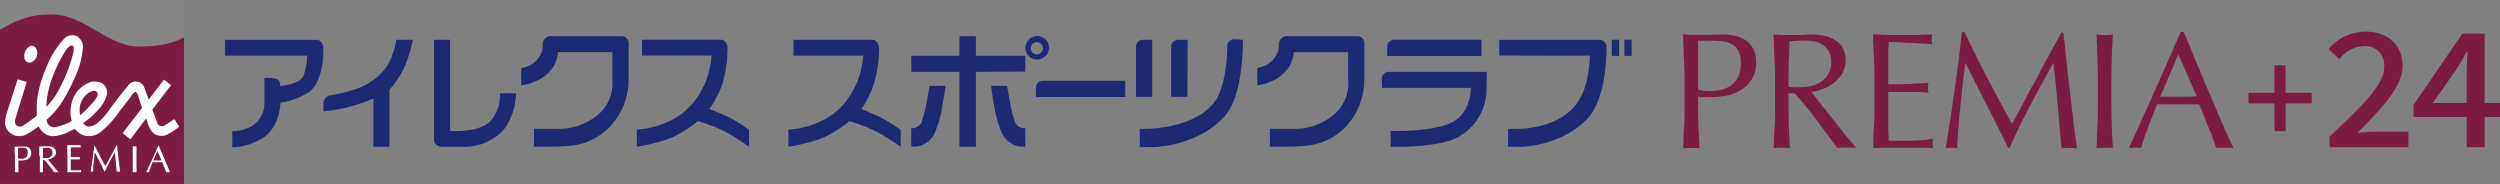 <svg xmlns="http://www.w3.org/2000/svg" viewBox="0 0 407.71 30.03"><rect x="0" y="0" width="407.71" height="30.03" fill="#808080" stroke="none"/><defs><style>.cls-1{fill:#1e2973;}.cls-1,.cls-2,.cls-4{fill-rule:evenodd;}.cls-2,.cls-5{fill:#7c1c43;}.cls-3{fill:#858584;}.cls-4{fill:#fff;}</style></defs><g id="レイヤー_2" data-name="レイヤー 2"><g id="contents"><path class="cls-1" d="M104.7,6.48h12.83c1.12,0,1.12,1.46,1.12,1.46a20.53,20.53,0,0,1-1,6.2,18.07,18.07,0,0,1-1.95,3.65,36.53,36.53,0,0,1,3.38,1.44,23.35,23.35,0,0,1,3.08,1.95v2.75a34.45,34.45,0,0,0-4.21-2.61,30.33,30.33,0,0,0-4.14-1.58,19.5,19.5,0,0,1-4.27,2.71,28.37,28.37,0,0,1-5.68,1.48V21.11s5.7-.06,9.17-4.35a13.12,13.12,0,0,0,3-7.69H104.7ZM85,11.13a6.49,6.49,0,0,0,2-.82,3.78,3.78,0,0,0,1.48-2.42V7.33A1.37,1.37,0,0,1,90,5.9h11.33a1.15,1.15,0,0,1,1.19,1.17v5.6A11.25,11.25,0,0,1,99.13,21c-2.91,2.67-5.6,2.91-9.43,2.91H87.09V21H91a9.73,9.73,0,0,0,6.71-2.46,6.58,6.58,0,0,0,2.15-5.48V8.5H91a5.37,5.37,0,0,1-2.11,3.86A8.18,8.18,0,0,1,85,13.9ZM36.72,6.5H51.6C52.73,6.49,52.73,8,52.73,8s.19,5.19-2.34,7a11.39,11.39,0,0,1-4.66,1.74s0,3.61-2.61,5.6a9.8,9.8,0,0,1-5.24,1.68V21.38a6.64,6.64,0,0,0,2.91-.65,4.43,4.43,0,0,0,2.33-4.07V12.72a5.72,5.72,0,0,1,2,.16c.63.16.58,1.16.58,1.16,1.47-.16,3.18-.55,3.8-1.68a10.31,10.31,0,0,0,.59-3.28H36.72ZM73.4,21.34s4.72.39,6.57-1.6a6.21,6.21,0,0,0,1.57-4.53h2.62s0,3.91-2.38,6.33a8.73,8.73,0,0,1-5.85,2.4H72.21s-1.43,0-1.43-1.17V6.49H73.4ZM64.65,6.49h2.67a24.25,24.25,0,0,1-1.19,4.07,15,15,0,0,1-2.61,4.07v9.3H60.9V16.08a36.51,36.51,0,0,1-4.37,1.46,29.51,29.51,0,0,1-3.78.62V16.93a1.34,1.34,0,0,1,1.36-1.42,25.41,25.41,0,0,0,4.26-1.1,10,10,0,0,0,5-4A14.69,14.69,0,0,0,64.65,6.49Z"/><path class="cls-1" d="M168.94,15.82v-1.5a1.14,1.14,0,0,1,1.17-1.15h13.4v2.65Zm.21-8.95a1,1,0,1,0,.94,1,1,1,0,0,0-.94-1v-1a1.92,1.92,0,1,1-1.93,1.93,2,2,0,0,1,1.93-1.93ZM154.2,14h-2.61l-.46,2.62a25.23,25.23,0,0,1-.82,3.29,1.72,1.72,0,0,1-1.7,1v3h.72a3.81,3.81,0,0,0,3-2,17.37,17.37,0,0,0,1.38-4.82C154,15.59,154.2,14,154.2,14Zm7.43,0h2.61l.46,2.62a23.92,23.92,0,0,0,.83,3.29,1.7,1.7,0,0,0,1.69,1v3h-.72a3.78,3.78,0,0,1-3-2,17,17,0,0,1-1.39-4.82C161.83,15.59,161.63,14,161.63,14Zm5.59-2.32V9.1h-8.07l0-3.2h-2.67V9.1h-7.85v2.62h7.85V23.93h2.67l0-12.21Zm37.83-.58a6.35,6.35,0,0,0,2-.83,3.71,3.71,0,0,0,1.48-2.42V7.34A1.38,1.38,0,0,1,210,5.9H221.3a1.15,1.15,0,0,1,1.19,1.17v5.6A11.24,11.24,0,0,1,219.15,21c-2.92,2.66-5.61,2.91-9.44,2.91H207.1V21H211a9.67,9.67,0,0,0,6.71-2.47,6.57,6.57,0,0,0,2.15-5.48V8.51H211a5.38,5.38,0,0,1-2.11,3.86,8.18,8.18,0,0,1-3.84,1.54Zm57.81-2V6.48h1.19V9.13Zm2.05,0V6.48h1.19V9.13ZM202.69,6.49s.21,9.11-3.07,12.6C195,24,187.88,24,187.88,24h-2V21h1.23s7.22,0,10.67-4c2.44-2.81,2.36-9.44,2.36-9.44a1.14,1.14,0,0,1,1.17-1.15Zm-14.79,0h-1.5a1.14,1.14,0,0,0-1.14,1.17v8.13h2.64Zm5.79,0h-1.5A1.14,1.14,0,0,0,191,7.66v8.13h2.65ZM262,7.63s.18,8.14-3.06,11.65c-4.31,4.66-11,4.66-11,4.66h-2V21h1.69s6.17.14,9.37-3.94c1.91-2.43,2.18-5.85,2.3-8,0,.07-14.79,0-14.79,0V6.5h16.23A1.14,1.14,0,0,1,262,7.63Zm-36.65,5.26a1.11,1.11,0,0,1,1.12-1.17h16l-.05,2.62a8.87,8.87,0,0,1-4.87,8.14c-2.87,1.43-8.81,1.46-8.81,1.46h-1.95v-2.6s7,.27,10.18-1.48c3-1.62,2.9-5.53,2.9-5.53H225.39Zm.88-3.76V7.63a1.14,1.14,0,0,1,1.17-1.15h14.21V9.13ZM129.41,6.49h12.82c1.13,0,1.13,1.46,1.13,1.46a20.35,20.35,0,0,1-1,6.2,21.65,21.65,0,0,1-1.84,3.65s1.92.76,3.28,1.44a29.33,29.33,0,0,1,3.08,1.94v2.75a35,35,0,0,0-4.21-2.6,29.39,29.39,0,0,0-4.14-1.58,19.56,19.56,0,0,1-4.27,2.7,27.66,27.66,0,0,1-5.68,1.48V21.12s5.7-.06,9.17-4.35a13.15,13.15,0,0,0,3-7.69H129.41Z"/><path class="cls-2" d="M276.94,14.63v-8h2.43a9.83,9.83,0,0,1,1.89.17,3.26,3.26,0,0,1,1.4.54,2.52,2.52,0,0,1,.92,1.13,4.66,4.66,0,0,1,.32,1.89,4.75,4.75,0,0,1-.48,2.27A3.72,3.72,0,0,1,282.2,14a4.48,4.48,0,0,1-1.62.67,8,8,0,0,1-1.73.19A8.54,8.54,0,0,1,276.94,14.63Zm-2.22-2v4.64c0,1.19,0,2.36-.08,3.52s-.08,2.28-.13,3.4q.62-.06,1.32-.06t1.32.06c0-1.12-.11-2.25-.16-3.4s-.05-2.33-.05-3.52V15.76l1.05.08h1.13a12.59,12.59,0,0,0,2.22-.22,7.19,7.19,0,0,0,2.37-.83,5.51,5.51,0,0,0,1.9-1.73,4.91,4.91,0,0,0,.78-2.89,4.9,4.9,0,0,0-.32-1.89A3.8,3.8,0,0,0,285.2,7,3.59,3.59,0,0,0,284,6.2a7,7,0,0,0-1.32-.41,9.73,9.73,0,0,0-1.25-.16c-.39,0-.72,0-1,0s-.44,0-.72,0l-.92.06c-.31,0-.62,0-.92,0l-.78,0-1.33,0-1.29-.1c.05,1.18.09,2.35.13,3.51S274.72,11.41,274.72,12.6Z"/><path class="cls-2" d="M289.47,12.6v4.64c0,1.19,0,2.36-.08,3.52s-.08,2.28-.14,3.4c.41,0,.86-.06,1.32-.06s.91,0,1.33.06c-.06-1.12-.11-2.25-.16-3.4s-.06-2.33-.06-3.52v-2h1q.85.9,1.89,2.19c.7.85,1.39,1.7,2,2.57s1.27,1.67,1.81,2.43,1,1.32,1.24,1.7a5.16,5.16,0,0,1,.79-.06h1.59a5.52,5.52,0,0,1,.81.06c-.25-.25-.58-.62-1-1.11s-.85-1-1.32-1.59l-1.46-1.84c-.5-.65-1-1.26-1.46-1.83l-1.27-1.63c-.37-.48-.67-.86-.89-1.13a8.89,8.89,0,0,0,1.73-.43,7.63,7.63,0,0,0,1.81-.95,5.49,5.49,0,0,0,1.41-1.54A4.16,4.16,0,0,0,301,9.87a4.11,4.11,0,0,0-.46-2,3.39,3.39,0,0,0-1.22-1.3,5.09,5.09,0,0,0-1.78-.73,10.7,10.7,0,0,0-2.16-.21,13,13,0,0,0-1.54.08c-.5,0-1,0-1.54,0s-1,0-1.54,0l-1.54-.1c.06,1.18.1,2.35.14,3.51S289.47,11.41,289.47,12.6Zm2.21,1.54V12.6c0-1,0-1.94.06-2.92s.07-1.95.1-2.94c.29,0,.64-.06,1.06-.08s.93-.06,1.56-.06a6.57,6.57,0,0,1,1.44.17,3.76,3.76,0,0,1,1.35.54,3,3,0,0,1,1,1.1,3.33,3.33,0,0,1,.4,1.73,3.75,3.75,0,0,1-.51,2,4.1,4.1,0,0,1-1.25,1.27,5.18,5.18,0,0,1-1.67.64,8.11,8.11,0,0,1-1.73.19l-1,0A6.34,6.34,0,0,1,291.68,14.14Z"/><path class="cls-2" d="M305.7,12.57v4.65c0,1.19,0,2.36-.08,3.51s-.09,2.28-.14,3.43q1.25-.06,2.46-.06h4.89q1.21,0,2.43.06a2.67,2.67,0,0,1-.08-.71v-.4a2.54,2.54,0,0,1,.08-.43,13.39,13.39,0,0,1-1.54.21l-1.86.12-2,0H308c0-.34,0-.85-.06-1.51V15.55c0-.2,0-.39,0-.55l1.3,0,1.75,0c.63,0,1.26,0,1.86,0s1.19.08,1.65.14a4.54,4.54,0,0,1-.08-.81,4.6,4.6,0,0,1,.08-.84l-1.27.11c-.43,0-.91,0-1.43.08l-1.73.05q-.94,0-2.13,0c0-.35,0-.85,0-1.51V10.3c0-.66,0-1.26,0-1.78s.06-1.07.08-1.65c.88,0,1.64,0,2.27.06S311.5,7,312,7l1.51.11,1.59.11a4.54,4.54,0,0,1-.08-.81,4.45,4.45,0,0,1,.08-.81l-2.4.1q-1.19,0-2.4,0l-2.44,0-2.4-.1c0,1.15.1,2.3.14,3.45S305.7,11.38,305.7,12.57Z"/><path class="cls-2" d="M320.39,5.25h-.46c-.14,1.44-.31,3-.51,4.57s-.42,3.19-.65,4.83-.48,3.27-.73,4.89-.49,3.16-.73,4.62a7,7,0,0,1,.95-.06,6.86,6.86,0,0,1,.94.06c0-.72.05-1.64.14-2.76s.19-2.33.32-3.59.26-2.56.4-3.86.31-2.53.44-3.65h.05q1.79,3.57,3.54,7t3.4,6.8h.25c1.07-2.44,2.21-4.78,3.4-7s2.43-4.51,3.67-6.78h.05c.29,2.34.54,4.64.73,6.89s.4,4.57.6,7a3.34,3.34,0,0,1,.62-.06h1.27a3.66,3.66,0,0,1,.65.06c-.22-1.5-.42-3-.6-4.51s-.36-3.07-.54-4.62-.36-3.15-.54-4.75-.34-3.3-.54-5h-.35c-.45.83-.93,1.72-1.46,2.68l-1.59,2.91c-.52,1-1,2-1.57,2.95s-1,1.84-1.43,2.67l-1.19,2.22c-.34.63-.6,1.11-.78,1.46-1.38-2.54-2.72-5-4-7.43S321.63,7.81,320.39,5.25Z"/><path class="cls-2" d="M342.13,12.6v4.64c0,1.19,0,2.36-.08,3.52s-.08,2.28-.14,3.4c.42,0,.86-.06,1.33-.06s.91,0,1.32.06c-.06-1.12-.11-2.25-.16-3.4s-.06-2.33-.06-3.52V12.6q0-1.78.06-3.48c.05-1.16.1-2.33.16-3.51l-.67.1-.65,0c-.22,0-.43,0-.65,0l-.68-.1c.06,1.18.1,2.35.14,3.51S342.13,11.41,342.13,12.6Z"/><path class="cls-2" d="M352.31,15.76l1.46,0,1.46,0h1.51l1.51-.05-3-6.86Zm12,8.4a4.78,4.78,0,0,0-.73-.06h-1.44a4.51,4.51,0,0,0-.7.06c-.13-.41-.3-.91-.51-1.49s-.46-1.21-.73-1.83-.51-1.3-.78-1.95L358.63,17c-.58,0-1.16,0-1.76,0s-1.18,0-1.78,0-1.11,0-1.64,0l-1.65,0c-.58,1.41-1.1,2.75-1.57,4s-.82,2.3-1.05,3.13a8.36,8.36,0,0,0-2,0q2.19-4.72,4.27-9.4c1.39-3.12,2.78-6.28,4.18-9.51h.52c.43,1,.9,2.18,1.4,3.41l1.54,3.67c.52,1.24,1,2.48,1.57,3.7s1,2.37,1.45,3.43.89,2,1.25,2.81S364,23.73,364.28,24.16Z"/><rect class="cls-3" width="30.03" height="30.03"/><path class="cls-2" d="M0,4.8c.53,0,3.37-2.58,8.6-2.45s8.89,5.1,13.85,5.23S30,6.12,30,6.12V30H0Z"/><path class="cls-4" d="M24.26,16.23,26.73,13l1.17.88-3.06,4,.79,2.07a.79.79,0,0,0,1.26.47c.43-.24,1.54-1,1.54-1l.79,1.26c-1.84,1.36-2.34,1.51-3,1.47-1.31-.09-1.82-.92-2.35-2.79h-.08l-2.52,3.36L20,21.72l3.17-4.13L22.64,16c-.17-.48-.27-1-.56-1s-.64.62-1,1.11c-.65.82-1,1.29-1.65,2.11a14.24,14.24,0,0,1-3.13,3.38,3,3,0,0,1-2.43.53A2.71,2.71,0,0,1,12.24,21c-.33.13-.49.24-1,.47a6.47,6.47,0,0,1-2.58.74,2.4,2.4,0,0,1-1.82-.83,2.85,2.85,0,0,1-.51-.75,7.76,7.76,0,0,0-.79.53,11.51,11.51,0,0,1-1.21.74A2.44,2.44,0,0,1,2,21.91C.64,21.09.71,20,1,18.82c.1-.4,1.88-5.89,1.88-5.89l1.48.43S3,17.73,2.8,18.45c-.32,1.05-.62,1.67,0,2.06s1.15-.13,1.85-.63c.51-.36,1.09-.8,1.34-1,0-.38,0-.61,0-1a10.86,10.86,0,0,1,.18-2.34,19.21,19.21,0,0,1,1.43-4.64,14.25,14.25,0,0,1,2.76-4.47,1.86,1.86,0,0,1,2.11-.57A2.07,2.07,0,0,1,13.5,8a14.45,14.45,0,0,1-1.38,4.83,27.2,27.2,0,0,1-2.29,4.24,13.52,13.52,0,0,1-2.22,2.45,1.21,1.21,0,0,0,1.6,1.16,7.93,7.93,0,0,0,2.49-.95,6.92,6.92,0,0,1-.16-.77,4.57,4.57,0,0,1,0-1.32,4.88,4.88,0,0,1,2.89-4.13,2.52,2.52,0,0,1,2.23.08,1.78,1.78,0,0,1,.68,2.17,6.39,6.39,0,0,1-1.5,2.33,14.79,14.79,0,0,1-1.37,1.31c-.27.21-.67.49-.9.66a1.19,1.19,0,0,0,.87.59,2.79,2.79,0,0,0,1.31-.46A11.22,11.22,0,0,0,18,17.64c1-1.3,1.57-2.06,2.66-3.4.34-.42.58-.78,1.1-.89a1.51,1.51,0,0,1,1.72.77C23.78,15,23.91,15.31,24.26,16.23ZM13.14,18.77h-.06a3.43,3.43,0,0,1,.85-3.19c.64-.67,1.41-.9,1.72-.69a.62.62,0,0,1,.23.78,5,5,0,0,1-1,1.33,14.32,14.32,0,0,1-1.79,1.78M4.91,7.5A.88.88,0,0,1,6,8.15a1.62,1.62,0,0,1-.88,2A.82.82,0,0,1,4,9.53a1.78,1.78,0,0,1,.93-2m6.75-.11c.7,0,.18,1.59-.12,2.58a21.18,21.18,0,0,1-1,2.65,24.21,24.21,0,0,1-1.32,2.62,14.45,14.45,0,0,1-1.59,2.09l-.09,0A14.77,14.77,0,0,1,8.76,12.1,20.93,20.93,0,0,1,10,9.44c.48-.87,1.13-2,1.65-2"/><path class="cls-4" d="M2.44,25.45v1.06c0,.27,0,.53,0,.8s0,.51,0,.77H3c0-.26,0-.51,0-.77s0-.53,0-.8v-.34l.24,0h.26a3.37,3.37,0,0,0,.5-.05A1.74,1.74,0,0,0,4.48,26a1.17,1.17,0,0,0,.43-.4,1.08,1.08,0,0,0,.18-.66A1,1,0,0,0,5,24.47a.77.77,0,0,0-.19-.3A1.1,1.1,0,0,0,4.56,24a1.81,1.81,0,0,0-.31-.09l-.28,0H2.68l-.3,0c0,.27,0,.54,0,.79S2.44,25.18,2.44,25.45Zm.5.46V24.09h.55a2.81,2.81,0,0,1,.43,0,.7.7,0,0,1,.33.13.63.63,0,0,1,.2.25,1.1,1.1,0,0,1,.08.43,1,1,0,0,1-.12.52.74.74,0,0,1-.27.31,1,1,0,0,1-.37.16,2.85,2.85,0,0,1-.4,0,2,2,0,0,1-.43-.05"/><path class="cls-4" d="M7,25.8v-.35c0-.22,0-.44,0-.67l0-.67H7.6a1.84,1.84,0,0,1,.33,0,.76.76,0,0,1,.31.13.54.54,0,0,1,.22.25.66.66,0,0,1,.09.39.86.86,0,0,1-.11.47,1.07,1.07,0,0,1-.28.28,1.26,1.26,0,0,1-.38.15,1.84,1.84,0,0,1-.39,0H7.16Zm-.5-.35v1.06c0,.27,0,.53,0,.8s0,.51,0,.77H7c0-.26,0-.51,0-.77s0-.53,0-.8v-.45h.24c.12.14.27.3.42.5s.32.38.47.58l.42.55c.12.18.22.3.28.39h.72l-.22-.25L9,27.47q-.15-.21-.33-.42t-.33-.42L8,26.26,7.84,26a1.6,1.6,0,0,0,.39-.1,1.44,1.44,0,0,0,.41-.21A1.07,1.07,0,0,0,9,25.34a1,1,0,0,0,.14-.51A.89.89,0,0,0,9,24.37a.69.69,0,0,0-.27-.29.94.94,0,0,0-.41-.17,1.94,1.94,0,0,0-.49-.05H7.47l-.35,0H6.77l-.36,0c0,.27,0,.54,0,.79s0,.53,0,.8"/><path class="cls-4" d="M11,25.45V26.5c0,.27,0,.54,0,.8s0,.52,0,.78H13.2a.63.63,0,0,1,0-.16v-.09a.3.3,0,0,1,0-.1l-.35.05-.43,0h-.88c0-.08,0-.19,0-.34V26.12c0-.05,0-.09,0-.12h1.12l.37,0a.65.65,0,0,1,0-.19.62.62,0,0,1,0-.19l-.29,0-.33,0h-.87c0-.08,0-.19,0-.34v-.47c0-.16,0-.29,0-.41s0-.24,0-.37h.91l.34,0,.37,0a.82.82,0,0,1,0-.36l-.55,0h-1.1l-.54,0c0,.26,0,.52,0,.78S11,25.17,11,25.45Z"/><path class="cls-4" d="M15.47,23.78h-.1c0,.33-.07.67-.12,1s-.09.72-.14,1.1-.11.74-.17,1.11-.11.72-.17,1h.43c0-.16,0-.37,0-.63s0-.53.08-.81l.09-.88c0-.3.07-.58.1-.83h0q.4.81.81,1.59c.26.52.52,1,.77,1.55h.06c.24-.56.5-1.09.77-1.6s.55-1,.84-1.54h0c.06.53.12,1.05.17,1.56s.09,1.05.13,1.59h.57c0-.34-.08-.68-.13-1s-.08-.69-.12-1.05-.08-.71-.13-1.08-.07-.75-.12-1.14h-.08l-.33.6-.36.67-.36.67c-.11.22-.22.42-.32.61s-.19.36-.28.51l-.17.32c-.32-.57-.62-1.13-.91-1.69S15.76,24.36,15.47,23.78Z"/><path class="cls-4" d="M21.65,25.45v1.06c0,.27,0,.53,0,.8s0,.51,0,.77h.61c0-.26,0-.51,0-.77s0-.53,0-.8V25.45c0-.27,0-.53,0-.8s0-.52,0-.79l-.16,0h-.29l-.16,0c0,.27,0,.54,0,.79S21.65,25.18,21.65,25.45Z"/><path class="cls-4" d="M27.74,28.08h-.65c0-.09-.07-.21-.12-.34l-.17-.41c-.05-.15-.11-.3-.17-.45a2.94,2.94,0,0,1-.17-.43H24.9c-.13.32-.25.63-.36.92a7,7,0,0,0-.23.71h-.46c.33-.71.65-1.43,1-2.14s.64-1.43.95-2.16h.12c.1.23.2.49.31.77l.36.84c.12.28.24.56.35.84s.24.54.34.78.2.45.28.64S27.68,28,27.74,28.08ZM25,26.17h1.35l-.68-1.56L25,26.17"/><path class="cls-5" d="M370.92,16.87h-4.23V15.14h4.23v-4.5h1.82v4.5H377v1.73h-4.24v4.5h-1.82Z"/><path class="cls-5" d="M379.91,22.27c5.55-5.19,8.92-8.5,8.92-11.39a3.09,3.09,0,0,0-3.4-3.36,5.46,5.46,0,0,0-3.92,2.12L379.74,8a8,8,0,0,1,6.08-2.84c3.65,0,6,2.22,6,5.57s-3.22,6.79-7.37,10.93c1-.11,2.28-.18,3.25-.18h5.07V24H379.91Z"/><path class="cls-5" d="M402.27,19.09h-8.65v-2l7.95-11.6h3.63V16.79h2.51v2.3H405.2V24h-2.93Zm0-2.3V12.11c0-1,.08-2.68.13-3.71h-.1c-.49.92-1,1.81-1.6,2.76l-3.94,5.63Z"/></g></g></svg>